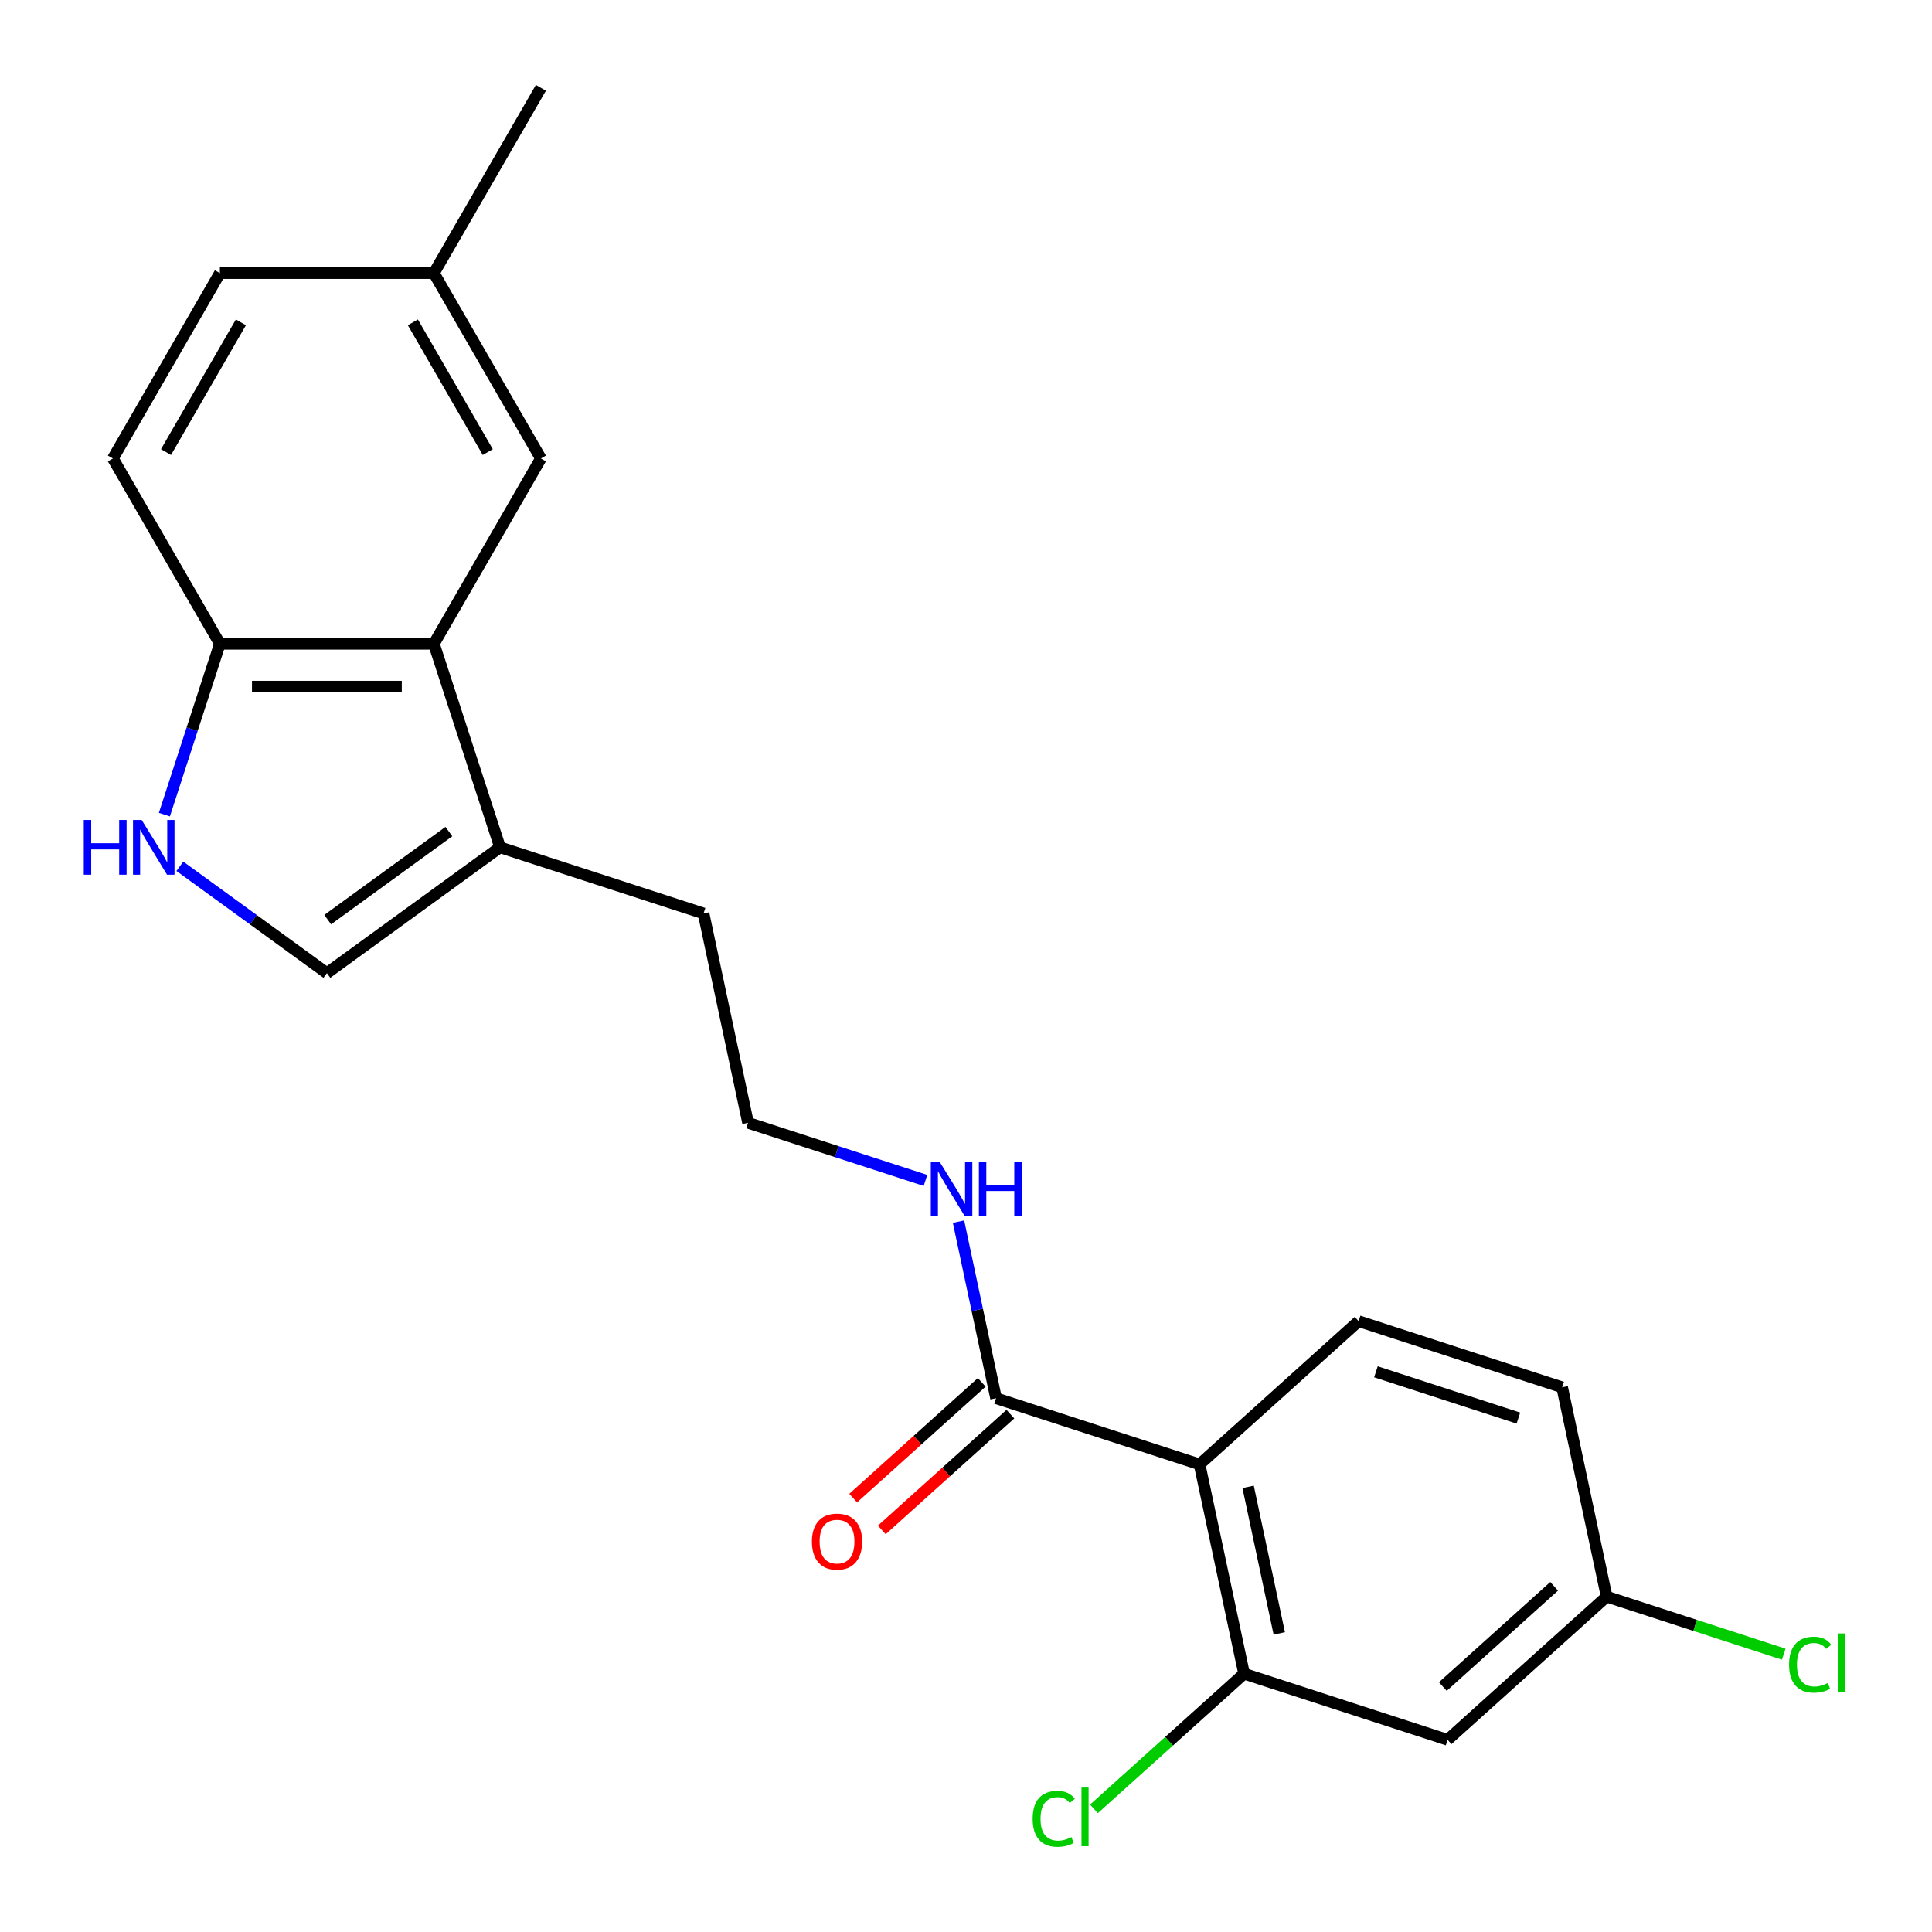 <?xml version='1.0' encoding='iso-8859-1'?>
<svg version='1.1' baseProfile='full'
              xmlns='http://www.w3.org/2000/svg'
                      xmlns:rdkit='http://www.rdkit.org/xml'
                      xmlns:xlink='http://www.w3.org/1999/xlink'
                  xml:space='preserve'
width='1000px' height='1000px' viewBox='0 0 1000 1000'>
<!-- END OF HEADER -->
<rect style='opacity:1.0;fill:#FFFFFF;stroke:none' width='1000' height='1000' x='0' y='0'> </rect>
<path class='bond-2' d='M 620.903,757.958 L 643.933,866.304' style='fill:none;fill-rule:evenodd;stroke:#000000;stroke-width:6px;stroke-linecap:butt;stroke-linejoin:miter;stroke-opacity:1' />
<path class='bond-2' d='M 646.027,769.604 L 662.148,845.446' style='fill:none;fill-rule:evenodd;stroke:#000000;stroke-width:6px;stroke-linecap:butt;stroke-linejoin:miter;stroke-opacity:1' />
<path class='bond-3' d='M 620.903,757.958 L 515.558,723.729' style='fill:none;fill-rule:evenodd;stroke:#000000;stroke-width:6px;stroke-linecap:butt;stroke-linejoin:miter;stroke-opacity:1' />
<path class='bond-7' d='M 620.903,757.958 L 703.219,683.841' style='fill:none;fill-rule:evenodd;stroke:#000000;stroke-width:6px;stroke-linecap:butt;stroke-linejoin:miter;stroke-opacity:1' />
<path class='bond-0' d='M 93.093,448.395 L 131.145,476.041' style='fill:none;fill-rule:evenodd;stroke:#0000FF;stroke-width:6px;stroke-linecap:butt;stroke-linejoin:miter;stroke-opacity:1' />
<path class='bond-0' d='M 131.145,476.041 L 169.196,503.687' style='fill:none;fill-rule:evenodd;stroke:#000000;stroke-width:6px;stroke-linecap:butt;stroke-linejoin:miter;stroke-opacity:1' />
<path class='bond-23' d='M 85.085,421.651 L 99.449,377.443' style='fill:none;fill-rule:evenodd;stroke:#0000FF;stroke-width:6px;stroke-linecap:butt;stroke-linejoin:miter;stroke-opacity:1' />
<path class='bond-23' d='M 99.449,377.443 L 113.813,333.235' style='fill:none;fill-rule:evenodd;stroke:#000000;stroke-width:6px;stroke-linecap:butt;stroke-linejoin:miter;stroke-opacity:1' />
<path class='bond-1' d='M 224.579,333.235 L 258.808,438.58' style='fill:none;fill-rule:evenodd;stroke:#000000;stroke-width:6px;stroke-linecap:butt;stroke-linejoin:miter;stroke-opacity:1' />
<path class='bond-6' d='M 224.579,333.235 L 113.813,333.235' style='fill:none;fill-rule:evenodd;stroke:#000000;stroke-width:6px;stroke-linecap:butt;stroke-linejoin:miter;stroke-opacity:1' />
<path class='bond-6' d='M 207.964,355.388 L 130.428,355.388' style='fill:none;fill-rule:evenodd;stroke:#000000;stroke-width:6px;stroke-linecap:butt;stroke-linejoin:miter;stroke-opacity:1' />
<path class='bond-9' d='M 224.579,333.235 L 279.963,237.308' style='fill:none;fill-rule:evenodd;stroke:#000000;stroke-width:6px;stroke-linecap:butt;stroke-linejoin:miter;stroke-opacity:1' />
<path class='bond-8' d='M 643.933,866.304 L 749.278,900.533' style='fill:none;fill-rule:evenodd;stroke:#000000;stroke-width:6px;stroke-linecap:butt;stroke-linejoin:miter;stroke-opacity:1' />
<path class='bond-14' d='M 643.933,866.304 L 605.08,901.288' style='fill:none;fill-rule:evenodd;stroke:#000000;stroke-width:6px;stroke-linecap:butt;stroke-linejoin:miter;stroke-opacity:1' />
<path class='bond-14' d='M 605.08,901.288 L 566.227,936.271' style='fill:none;fill-rule:evenodd;stroke:#00CC00;stroke-width:6px;stroke-linecap:butt;stroke-linejoin:miter;stroke-opacity:1' />
<path class='bond-10' d='M 508.146,715.498 L 474.873,745.457' style='fill:none;fill-rule:evenodd;stroke:#000000;stroke-width:6px;stroke-linecap:butt;stroke-linejoin:miter;stroke-opacity:1' />
<path class='bond-10' d='M 474.873,745.457 L 441.6,775.417' style='fill:none;fill-rule:evenodd;stroke:#FF0000;stroke-width:6px;stroke-linecap:butt;stroke-linejoin:miter;stroke-opacity:1' />
<path class='bond-10' d='M 522.97,731.961 L 489.697,761.92' style='fill:none;fill-rule:evenodd;stroke:#000000;stroke-width:6px;stroke-linecap:butt;stroke-linejoin:miter;stroke-opacity:1' />
<path class='bond-10' d='M 489.697,761.92 L 456.423,791.88' style='fill:none;fill-rule:evenodd;stroke:#FF0000;stroke-width:6px;stroke-linecap:butt;stroke-linejoin:miter;stroke-opacity:1' />
<path class='bond-11' d='M 515.558,723.729 L 505.842,678.021' style='fill:none;fill-rule:evenodd;stroke:#000000;stroke-width:6px;stroke-linecap:butt;stroke-linejoin:miter;stroke-opacity:1' />
<path class='bond-11' d='M 505.842,678.021 L 496.127,632.313' style='fill:none;fill-rule:evenodd;stroke:#0000FF;stroke-width:6px;stroke-linecap:butt;stroke-linejoin:miter;stroke-opacity:1' />
<path class='bond-4' d='M 169.196,503.687 L 258.808,438.58' style='fill:none;fill-rule:evenodd;stroke:#000000;stroke-width:6px;stroke-linecap:butt;stroke-linejoin:miter;stroke-opacity:1' />
<path class='bond-4' d='M 169.617,475.998 L 232.345,430.423' style='fill:none;fill-rule:evenodd;stroke:#000000;stroke-width:6px;stroke-linecap:butt;stroke-linejoin:miter;stroke-opacity:1' />
<path class='bond-5' d='M 258.808,438.58 L 364.154,472.809' style='fill:none;fill-rule:evenodd;stroke:#000000;stroke-width:6px;stroke-linecap:butt;stroke-linejoin:miter;stroke-opacity:1' />
<path class='bond-12' d='M 113.813,333.235 L 58.43,237.308' style='fill:none;fill-rule:evenodd;stroke:#000000;stroke-width:6px;stroke-linecap:butt;stroke-linejoin:miter;stroke-opacity:1' />
<path class='bond-15' d='M 703.219,683.841 L 808.564,718.07' style='fill:none;fill-rule:evenodd;stroke:#000000;stroke-width:6px;stroke-linecap:butt;stroke-linejoin:miter;stroke-opacity:1' />
<path class='bond-15' d='M 712.175,710.044 L 785.917,734.004' style='fill:none;fill-rule:evenodd;stroke:#000000;stroke-width:6px;stroke-linecap:butt;stroke-linejoin:miter;stroke-opacity:1' />
<path class='bond-22' d='M 749.278,900.533 L 831.594,826.416' style='fill:none;fill-rule:evenodd;stroke:#000000;stroke-width:6px;stroke-linecap:butt;stroke-linejoin:miter;stroke-opacity:1' />
<path class='bond-22' d='M 746.802,872.952 L 804.423,821.07' style='fill:none;fill-rule:evenodd;stroke:#000000;stroke-width:6px;stroke-linecap:butt;stroke-linejoin:miter;stroke-opacity:1' />
<path class='bond-16' d='M 279.963,237.308 L 224.579,141.381' style='fill:none;fill-rule:evenodd;stroke:#000000;stroke-width:6px;stroke-linecap:butt;stroke-linejoin:miter;stroke-opacity:1' />
<path class='bond-16' d='M 252.47,233.996 L 213.702,166.847' style='fill:none;fill-rule:evenodd;stroke:#000000;stroke-width:6px;stroke-linecap:butt;stroke-linejoin:miter;stroke-opacity:1' />
<path class='bond-19' d='M 479.019,610.994 L 433.101,596.074' style='fill:none;fill-rule:evenodd;stroke:#0000FF;stroke-width:6px;stroke-linecap:butt;stroke-linejoin:miter;stroke-opacity:1' />
<path class='bond-19' d='M 433.101,596.074 L 387.183,581.155' style='fill:none;fill-rule:evenodd;stroke:#000000;stroke-width:6px;stroke-linecap:butt;stroke-linejoin:miter;stroke-opacity:1' />
<path class='bond-24' d='M 58.43,237.308 L 113.813,141.381' style='fill:none;fill-rule:evenodd;stroke:#000000;stroke-width:6px;stroke-linecap:butt;stroke-linejoin:miter;stroke-opacity:1' />
<path class='bond-24' d='M 85.922,233.996 L 124.691,166.847' style='fill:none;fill-rule:evenodd;stroke:#000000;stroke-width:6px;stroke-linecap:butt;stroke-linejoin:miter;stroke-opacity:1' />
<path class='bond-13' d='M 831.594,826.416 L 808.564,718.07' style='fill:none;fill-rule:evenodd;stroke:#000000;stroke-width:6px;stroke-linecap:butt;stroke-linejoin:miter;stroke-opacity:1' />
<path class='bond-18' d='M 831.594,826.416 L 877.422,841.306' style='fill:none;fill-rule:evenodd;stroke:#000000;stroke-width:6px;stroke-linecap:butt;stroke-linejoin:miter;stroke-opacity:1' />
<path class='bond-18' d='M 877.422,841.306 L 923.25,856.197' style='fill:none;fill-rule:evenodd;stroke:#00CC00;stroke-width:6px;stroke-linecap:butt;stroke-linejoin:miter;stroke-opacity:1' />
<path class='bond-17' d='M 224.579,141.381 L 113.813,141.381' style='fill:none;fill-rule:evenodd;stroke:#000000;stroke-width:6px;stroke-linecap:butt;stroke-linejoin:miter;stroke-opacity:1' />
<path class='bond-21' d='M 224.579,141.381 L 279.963,45.455' style='fill:none;fill-rule:evenodd;stroke:#000000;stroke-width:6px;stroke-linecap:butt;stroke-linejoin:miter;stroke-opacity:1' />
<path class='bond-20' d='M 387.183,581.155 L 364.154,472.809' style='fill:none;fill-rule:evenodd;stroke:#000000;stroke-width:6px;stroke-linecap:butt;stroke-linejoin:miter;stroke-opacity:1' />
<path  class='atom-1' d='M 43.364 424.42
L 47.204 424.42
L 47.204 436.46
L 61.684 436.46
L 61.684 424.42
L 65.524 424.42
L 65.524 452.74
L 61.684 452.74
L 61.684 439.66
L 47.204 439.66
L 47.204 452.74
L 43.364 452.74
L 43.364 424.42
' fill='#0000FF'/>
<path  class='atom-1' d='M 73.324 424.42
L 82.604 439.42
Q 83.524 440.9, 85.004 443.58
Q 86.484 446.26, 86.564 446.42
L 86.564 424.42
L 90.324 424.42
L 90.324 452.74
L 86.444 452.74
L 76.484 436.34
Q 75.324 434.42, 74.084 432.22
Q 72.884 430.02, 72.524 429.34
L 72.524 452.74
L 68.844 452.74
L 68.844 424.42
L 73.324 424.42
' fill='#0000FF'/>
<path  class='atom-11' d='M 420.243 797.927
Q 420.243 791.127, 423.603 787.327
Q 426.963 783.527, 433.243 783.527
Q 439.523 783.527, 442.883 787.327
Q 446.243 791.127, 446.243 797.927
Q 446.243 804.807, 442.843 808.727
Q 439.443 812.607, 433.243 812.607
Q 427.003 812.607, 423.603 808.727
Q 420.243 804.847, 420.243 797.927
M 433.243 809.407
Q 437.563 809.407, 439.883 806.527
Q 442.243 803.607, 442.243 797.927
Q 442.243 792.367, 439.883 789.567
Q 437.563 786.727, 433.243 786.727
Q 428.923 786.727, 426.563 789.527
Q 424.243 792.327, 424.243 797.927
Q 424.243 803.647, 426.563 806.527
Q 428.923 809.407, 433.243 809.407
' fill='#FF0000'/>
<path  class='atom-12' d='M 486.268 601.223
L 495.548 616.223
Q 496.468 617.703, 497.948 620.383
Q 499.428 623.063, 499.508 623.223
L 499.508 601.223
L 503.268 601.223
L 503.268 629.543
L 499.388 629.543
L 489.428 613.143
Q 488.268 611.223, 487.028 609.023
Q 485.828 606.823, 485.468 606.143
L 485.468 629.543
L 481.788 629.543
L 481.788 601.223
L 486.268 601.223
' fill='#0000FF'/>
<path  class='atom-12' d='M 506.668 601.223
L 510.508 601.223
L 510.508 613.263
L 524.988 613.263
L 524.988 601.223
L 528.828 601.223
L 528.828 629.543
L 524.988 629.543
L 524.988 616.463
L 510.508 616.463
L 510.508 629.543
L 506.668 629.543
L 506.668 601.223
' fill='#0000FF'/>
<path  class='atom-15' d='M 534.497 941.402
Q 534.497 934.362, 537.777 930.682
Q 541.097 926.962, 547.377 926.962
Q 553.217 926.962, 556.337 931.082
L 553.697 933.242
Q 551.417 930.242, 547.377 930.242
Q 543.097 930.242, 540.817 933.122
Q 538.577 935.962, 538.577 941.402
Q 538.577 947.002, 540.897 949.882
Q 543.257 952.762, 547.817 952.762
Q 550.937 952.762, 554.577 950.882
L 555.697 953.882
Q 554.217 954.842, 551.977 955.402
Q 549.737 955.962, 547.257 955.962
Q 541.097 955.962, 537.777 952.202
Q 534.497 948.442, 534.497 941.402
' fill='#00CC00'/>
<path  class='atom-15' d='M 559.777 925.242
L 563.457 925.242
L 563.457 955.602
L 559.777 955.602
L 559.777 925.242
' fill='#00CC00'/>
<path  class='atom-19' d='M 926.019 861.624
Q 926.019 854.584, 929.299 850.904
Q 932.619 847.184, 938.899 847.184
Q 944.739 847.184, 947.859 851.304
L 945.219 853.464
Q 942.939 850.464, 938.899 850.464
Q 934.619 850.464, 932.339 853.344
Q 930.099 856.184, 930.099 861.624
Q 930.099 867.224, 932.419 870.104
Q 934.779 872.984, 939.339 872.984
Q 942.459 872.984, 946.099 871.104
L 947.219 874.104
Q 945.739 875.064, 943.499 875.624
Q 941.259 876.184, 938.779 876.184
Q 932.619 876.184, 929.299 872.424
Q 926.019 868.664, 926.019 861.624
' fill='#00CC00'/>
<path  class='atom-19' d='M 951.299 845.464
L 954.979 845.464
L 954.979 875.824
L 951.299 875.824
L 951.299 845.464
' fill='#00CC00'/>
</svg>

